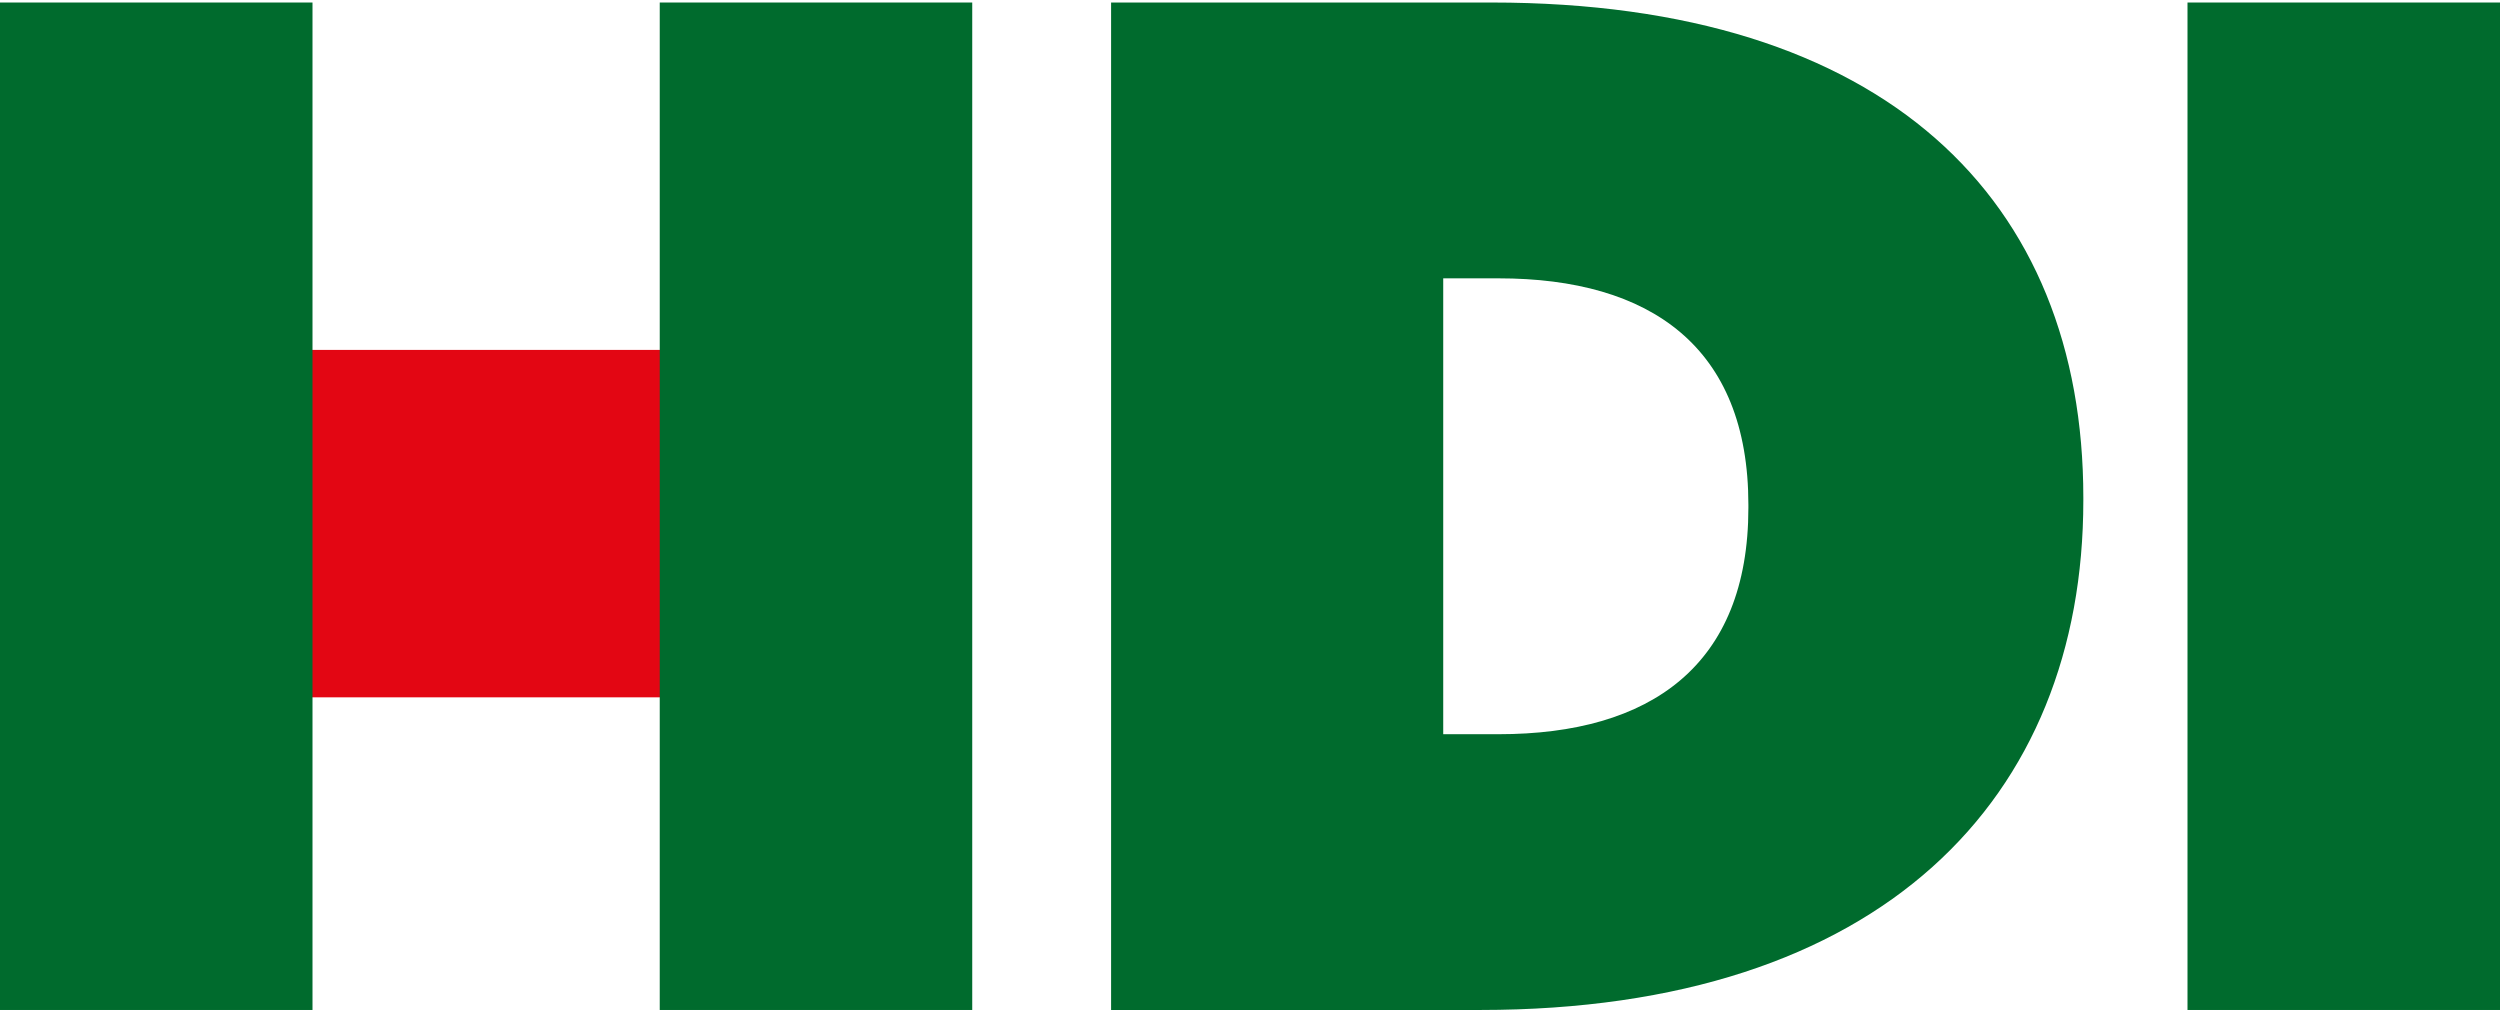 <?xml version="1.0" encoding="UTF-8"?>
<svg xmlns="http://www.w3.org/2000/svg" xmlns:xlink="http://www.w3.org/1999/xlink" width="200px" height="81px" viewBox="0 0 201 81" version="1.1">
<g id="surface1">
<path style=" stroke:none;fill-rule:nonzero;fill:rgb(0%,41.961%,17.647%);fill-opacity:1;" d="M 116.035 58.828 L 116.035 22.176 L 120.488 22.176 C 132.699 22.176 140.57 27.695 140.57 40.375 L 140.57 40.625 C 140.57 53.305 132.699 58.828 120.488 58.828 Z M 89.332 81 L 119.004 81 C 151.297 81 167.5 63.996 167.5 40.035 L 167.5 39.805 C 167.5 15.855 151.641 0 119.918 0 L 89.332 0 Z M 89.332 81 "/>
<path style=" stroke:none;fill-rule:nonzero;fill:rgb(89.02%,2.353%,7.451%);fill-opacity:1;" d="M 16.75 55.863 L 58.625 55.863 L 58.625 27.93 L 16.75 27.93 Z M 16.75 55.863 "/>
<path style=" stroke:none;fill-rule:nonzero;fill:rgb(0%,41.961%,17.647%);fill-opacity:1;" d="M 175.875 81 L 201 81 L 201 0 L 175.875 0 Z M 175.875 81 "/>
<path style=" stroke:none;fill-rule:nonzero;fill:rgb(0%,41.961%,17.647%);fill-opacity:1;" d="M 0 81 L 25.125 81 L 25.125 0 L 0 0 Z M 0 81 "/>
<path style=" stroke:none;fill-rule:nonzero;fill:rgb(0%,41.961%,17.647%);fill-opacity:1;" d="M 53.043 81 L 78.168 81 L 78.168 0 L 53.043 0 Z M 53.043 81 "/>
</g>
</svg>
